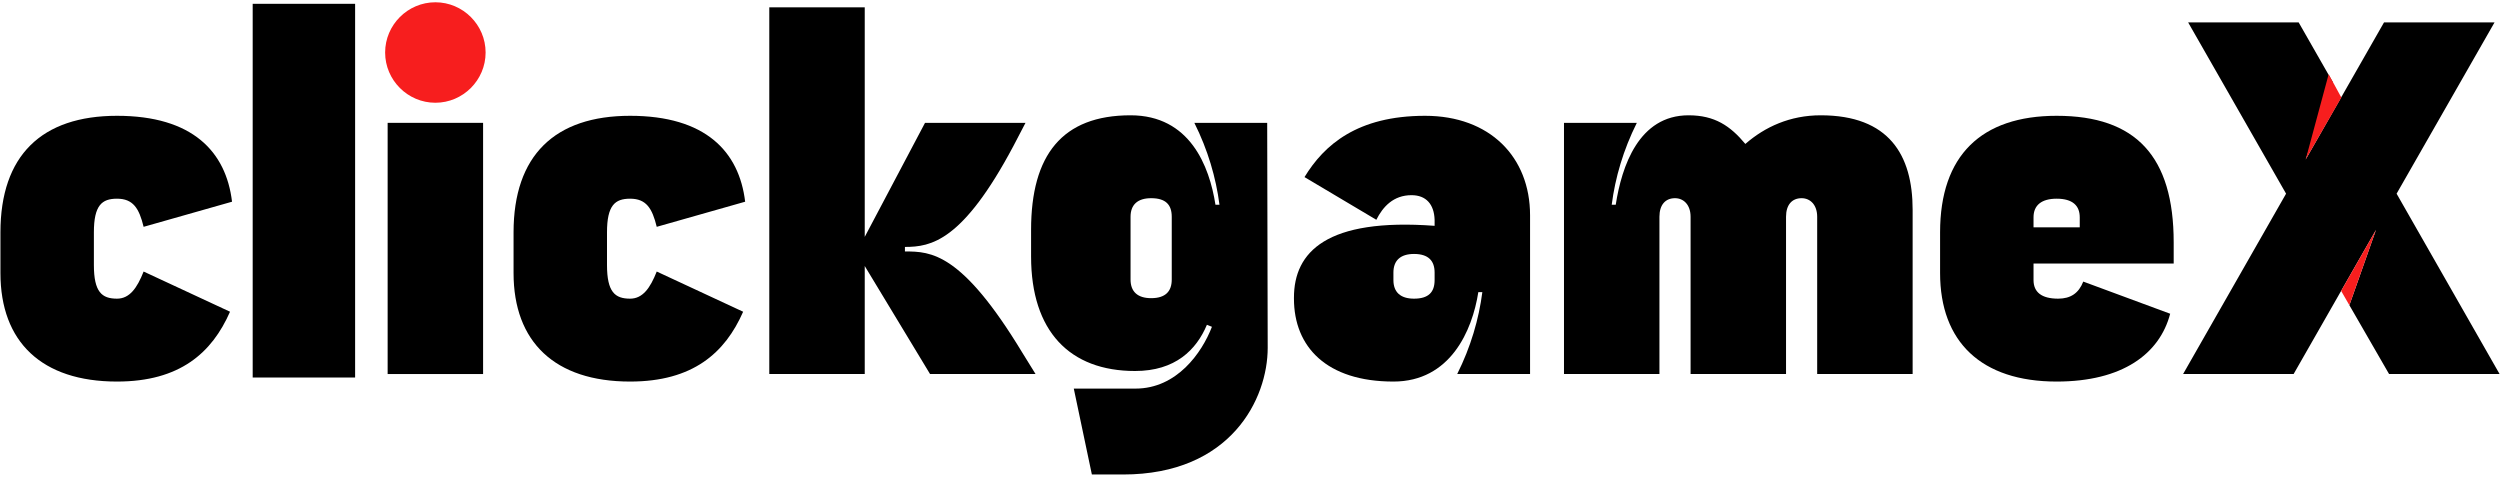 <?xml version="1.0" encoding="UTF-8"?>
<svg width="430px" height="82px" viewBox="0 0 430 82" version="1.1" xmlns="http://www.w3.org/2000/svg" xmlns:xlink="http://www.w3.org/1999/xlink">
    <title>未命名</title>
    <g id="页面-1" stroke="none" stroke-width="1" fill="none" fill-rule="evenodd">
        <g id="dspspot" transform="translate(0.076, 0.392)" fill-rule="nonzero">
            <g id="logo-center" transform="translate(0, -0)">
                <g id="title" transform="translate(0, -0)">
                    <g id="path38408" transform="translate(-0, 19.526)" fill="#000000">
                        <path d="M20.047,14.257 C17.454,14.257 16.072,15.38 16.072,20.047 L16.072,25.663 C16.072,30.329 17.454,31.452 20.047,31.452 C22.207,31.452 23.503,29.638 24.626,26.786 L39.488,33.699 C36.377,40.784 30.847,45.71 20.047,45.71 C7.085,45.71 0,38.883 0,27.046 L0,20.047 C0,6.826 7.085,0 20.047,0 C33.008,0 38.797,6.135 39.834,14.776 L24.626,19.096 C23.848,15.899 22.812,14.257 20.047,14.257 Z" id="路径"></path>
                    </g>
                    <g id="path38410" transform="translate(43.986, 0.864)" fill="#000000" stroke="#000000" stroke-width="1.2">
                        <rect id="矩形" x="0" y="0" width="16.417" height="63.077"></rect>
                    </g>
                    <g id="path38412" transform="translate(66.166, 0)">
                        <path d="M8.641,0 C13.393,0 17.282,3.888 17.282,8.641 C17.282,13.393 13.393,17.281 8.641,17.281 C3.889,17.281 0,13.393 0,8.641 C0,3.888 3.889,0 8.641,0 Z" id="路径" fill="#F71E1E"></path>
                        <rect id="矩形" fill="#000000" x="0.432" y="20.738" width="16.417" height="43.204"></rect>
                    </g>
                    <g id="path38414" transform="translate(88.256, 19.526)" fill="#000000">
                        <path d="M20.047,14.257 C17.454,14.257 16.072,15.38 16.072,20.047 L16.072,25.663 C16.072,30.329 17.454,31.452 20.047,31.452 C22.207,31.452 23.503,29.638 24.626,26.786 L39.488,33.699 C36.377,40.784 30.847,45.71 20.047,45.71 C7.085,45.71 0,38.883 0,27.046 L0,20.047 C0,6.826 7.085,0 20.047,0 C33.008,0 38.797,6.135 39.834,14.776 L24.626,19.096 C23.848,15.899 22.812,14.257 20.047,14.257 Z" id="路径"></path>
                    </g>
                    <g id="path38416" transform="translate(132.242, 0.864)" fill="#000000">
                        <path d="M16.417,39.488 L26.786,19.874 L44.068,19.874 L41.994,23.848 C33.267,40.266 27.823,41.216 23.33,41.216 L23.33,41.994 C27.823,41.994 33.094,42.167 43.549,59.448 L45.796,63.077 L27.65,63.077 L16.417,44.5 L16.417,63.077 L0,63.077 L0,0 L16.417,0 L16.417,39.488 Z" id="路径"></path>
                    </g>
                    <g id="path38418" transform="translate(177.27, 19.44)" fill="#000000">
                        <path d="M31.107,36.378 L30.243,36.032 C28.428,40.352 24.799,43.981 17.886,43.981 C6.653,43.981 0,37.155 0,24.281 L0,19.701 C0,6.826 5.357,0 17.109,0 C27.305,0 30.675,8.727 31.712,15.381 L32.403,15.381 C31.798,10.715 30.415,5.962 28.082,1.296 L40.611,1.296 L40.698,40.007 C40.698,48.734 34.39,61.781 15.812,61.781 L10.455,61.781 L7.345,47.006 L17.973,47.006 C25.058,47.006 29.378,40.871 31.107,36.378 Z M20.651,31.452 C23.157,31.452 24.194,30.243 24.194,28.255 L24.194,17.454 C24.194,15.381 23.157,14.257 20.651,14.257 C18.318,14.257 17.109,15.381 17.109,17.454 L17.109,28.255 C17.109,30.329 18.318,31.452 20.651,31.452 Z" id="形状"></path>
                    </g>
                    <g id="path38420" transform="translate(222.483, 19.526)" fill="#000000">
                        <path d="M24.194,18.923 L24.194,17.886 C24.108,15.208 22.725,13.652 20.219,13.652 C17.109,13.652 15.294,15.64 14.171,17.886 L1.815,10.542 C5.184,5.012 10.887,0 22.552,0 C33.699,0 40.612,7.085 40.612,17.109 L40.612,44.413 L28.082,44.413 C30.415,39.747 31.798,34.995 32.403,30.329 L31.712,30.329 C30.675,36.982 26.873,45.71 17.109,45.71 C5.616,45.71 -1.36424205e-13,39.747 -1.36424205e-13,31.452 L-1.36424205e-13,31.279 C-1.36424205e-13,23.416 5.616,17.541 24.194,18.923 Z M20.651,31.452 C23.157,31.452 24.194,30.329 24.194,28.255 L24.194,26.959 C24.194,24.972 23.157,23.762 20.651,23.762 C18.318,23.762 17.109,24.885 17.109,26.959 L17.109,28.255 C17.109,30.329 18.318,31.452 20.651,31.452 Z" id="形状"></path>
                    </g>
                    <g id="path38422" transform="translate(268.93, 19.44)" fill="#000000">
                        <path d="M16.417,17.454 L16.417,44.5 L0,44.5 L0,1.296 L12.529,1.296 C10.196,5.962 8.814,10.715 8.209,15.381 L8.9,15.381 C9.937,8.727 12.875,0 21.429,0 C25.922,0 28.601,1.815 31.193,4.925 C34.563,1.987 38.883,0 44.154,0 C55.905,0 59.967,6.826 59.967,16.245 L59.967,44.5 L43.549,44.5 L43.549,17.454 C43.549,15.381 42.34,14.257 40.871,14.257 C39.229,14.257 38.192,15.381 38.192,17.454 L38.192,44.5 L21.775,44.5 L21.775,17.454 C21.775,15.381 20.565,14.257 19.096,14.257 C17.454,14.257 16.417,15.381 16.417,17.454 Z" id="路径"></path>
                    </g>
                    <g id="path38424" transform="translate(333.619, 19.526)" fill="#000000">
                        <path d="M20.306,31.452 C22.466,31.452 23.849,30.502 24.626,28.514 L39.575,34.044 C37.76,40.957 31.366,45.71 20.047,45.71 C7.085,45.71 0,38.883 0,27.046 L0,20.047 C0,6.826 7.085,0 20.047,0 C33.699,0 40.179,6.999 40.179,21.775 L40.179,25.404 L16.072,25.404 L16.072,28.255 C16.072,30.329 17.454,31.452 20.306,31.452 Z M24.021,19.182 L24.021,17.454 C24.021,15.467 22.812,14.257 20.047,14.257 C17.454,14.257 16.072,15.38 16.072,17.454 L16.072,19.182 L24.021,19.182 Z" id="形状"></path>
                    </g>
                    <g id="path38426" transform="translate(375.416, 3.456)">
                        <polygon id="路径" fill="#000000" points="25.75 10.282 21.083 23.589 34.563 0 53.572 0 36.723 29.465 54.437 60.485 35.427 60.485 28.601 48.647 33.18 35.686 19.01 60.485 0 60.485 17.713 29.465 0.864 0 19.874 0"></polygon>
                        <polygon id="路径" fill="#F71E1E" points="21.083 23.589 25.037 8.922 27.218 12.928"></polygon>
                        <polygon id="路径" fill="#F71E1E" points="28.601 48.647 27.181 46.185 33.18 35.686"></polygon>
                    </g>
                </g>
            </g>
        </g>
    </g>
</svg>